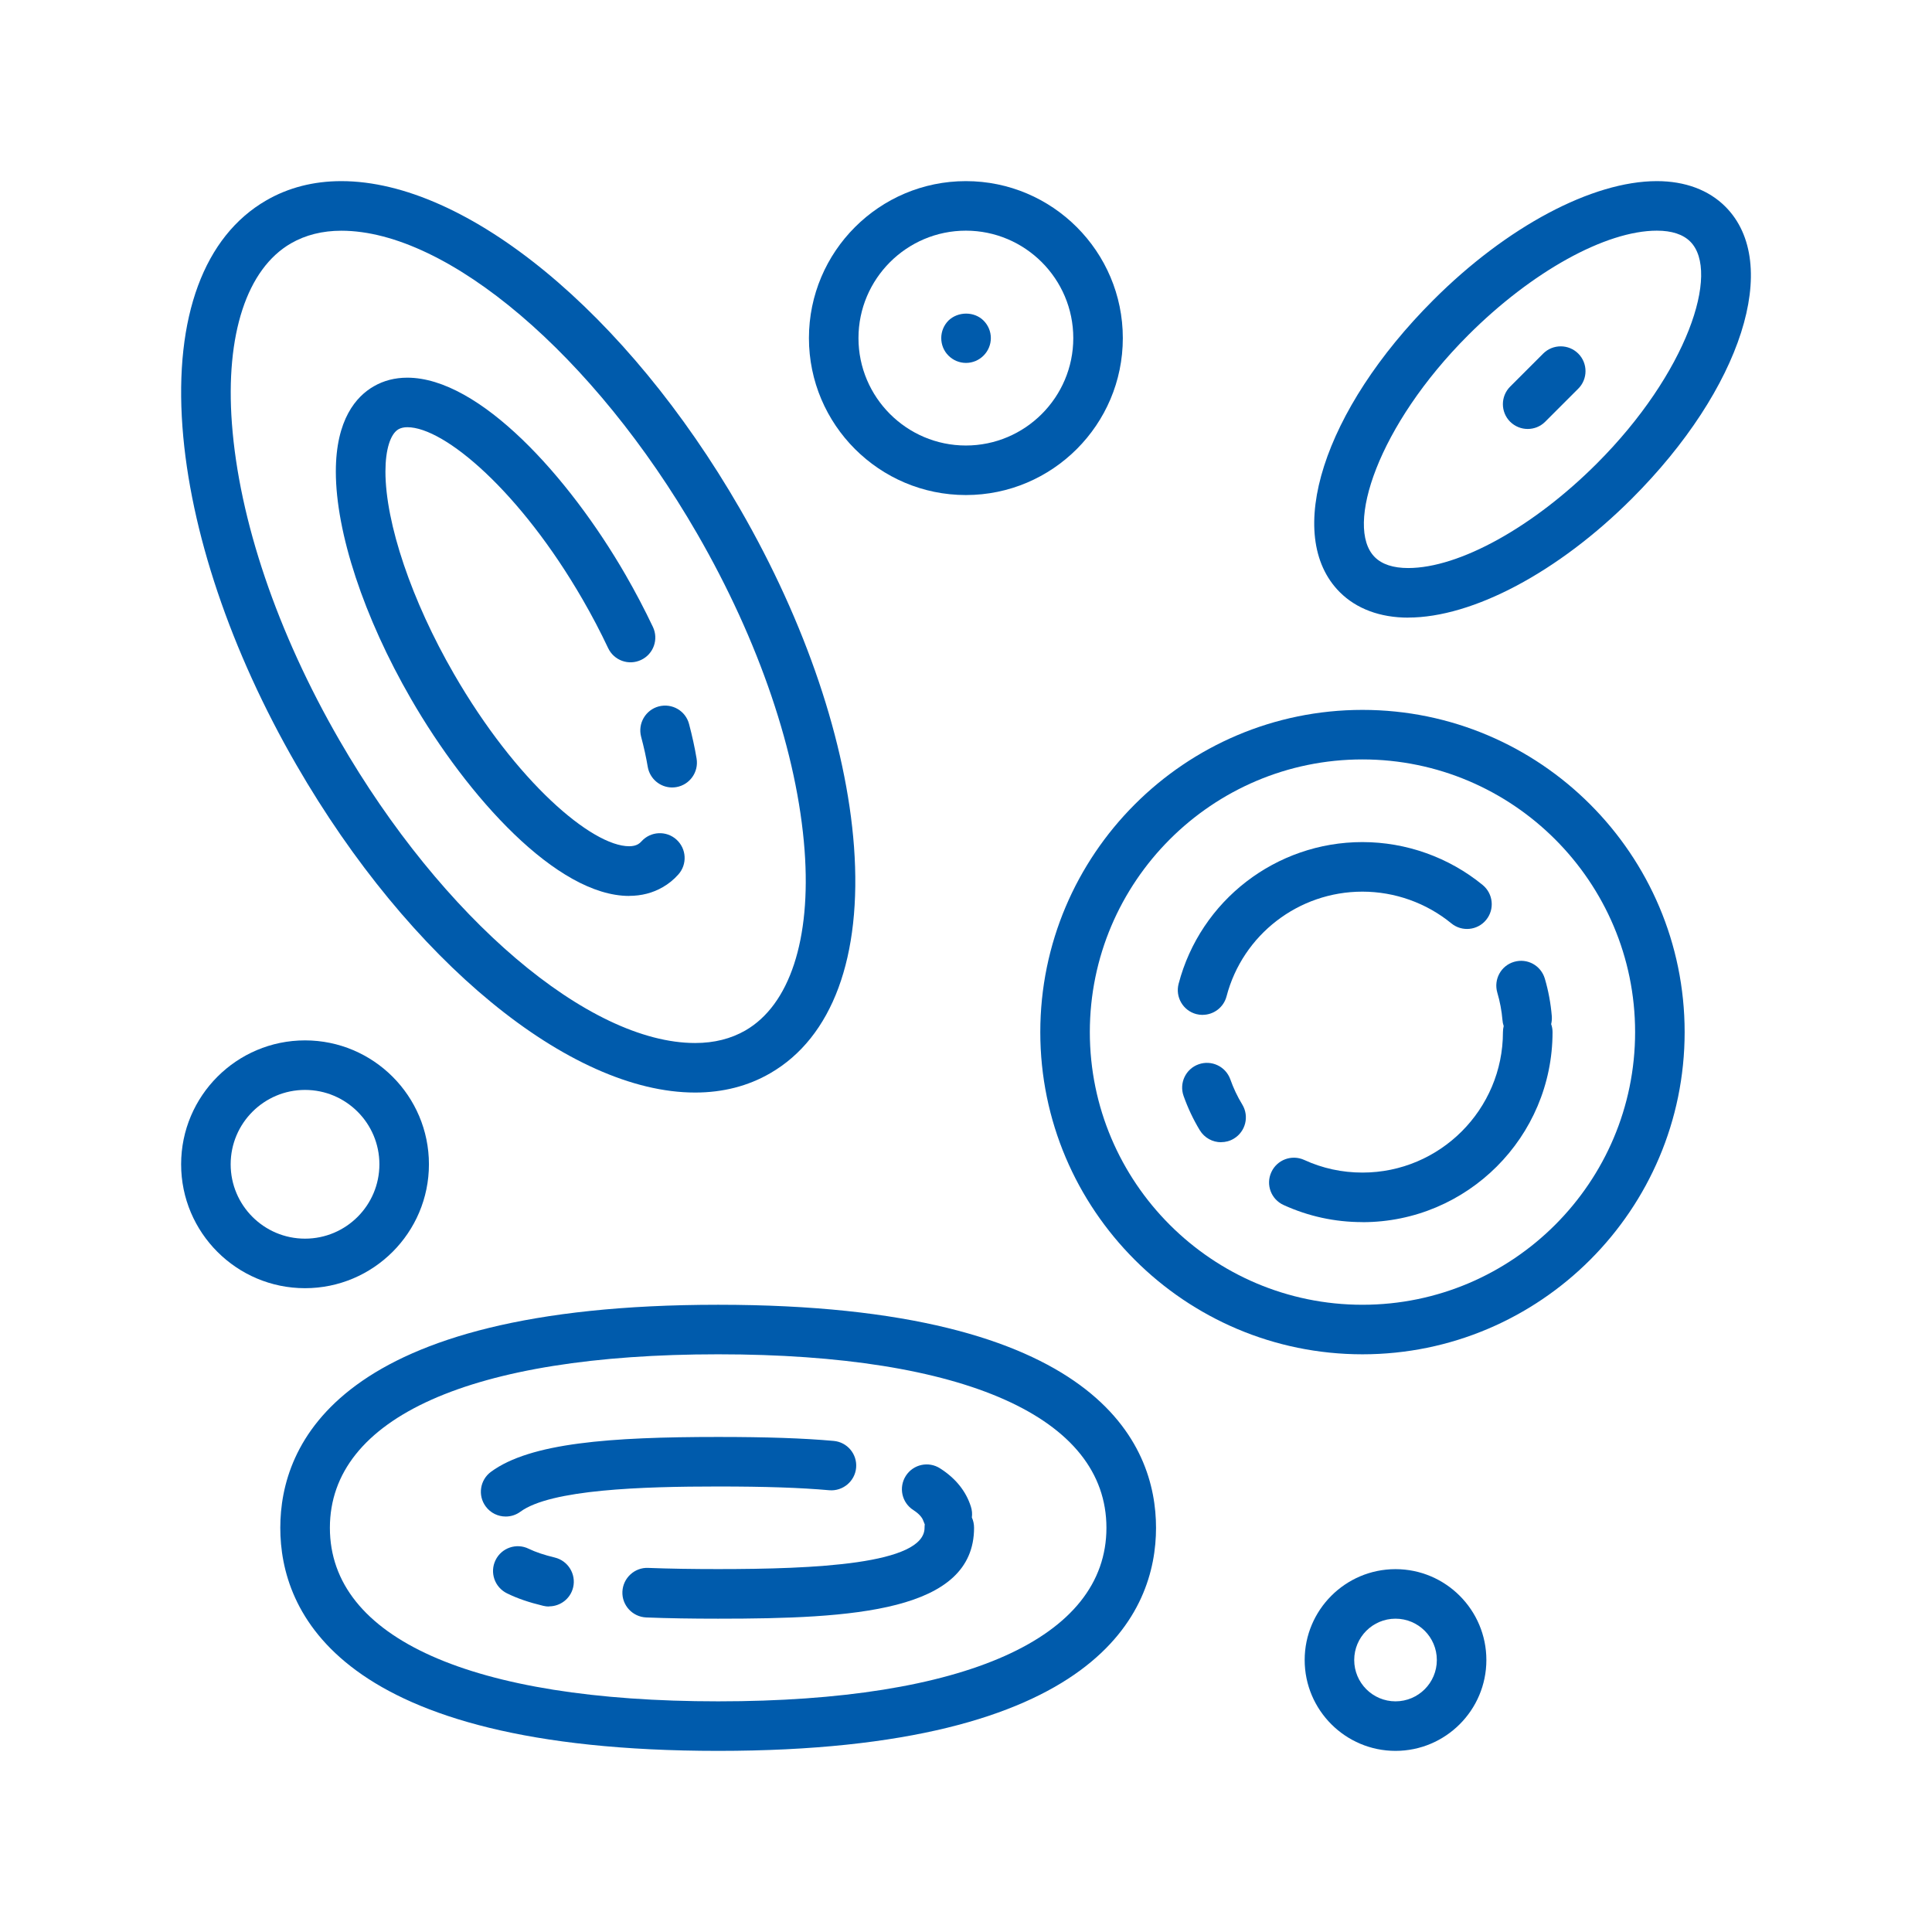 <svg width="64" height="64" viewBox="0 0 64 64" fill="none" xmlns="http://www.w3.org/2000/svg">
<g clip-path="url(#clip0_760_2267)">
<path d="M23.026 36.192C18.875 36.192 13.566 31.829 9.819 25.339C7.638 21.562 6.299 17.586 6.044 14.145C5.774 10.494 6.76 7.828 8.821 6.638C9.553 6.214 10.39 6 11.307 6C15.458 6 20.765 10.363 24.512 16.855C26.692 20.631 28.034 24.606 28.29 28.047C28.559 31.698 27.573 34.365 25.512 35.554C24.78 35.978 23.943 36.192 23.026 36.192ZM11.307 7.643C10.683 7.643 10.12 7.784 9.641 8.06C8.178 8.904 7.463 11.08 7.682 14.025C7.92 17.224 9.182 20.951 11.243 24.519C14.653 30.426 19.5 34.551 23.028 34.551C23.655 34.551 24.215 34.411 24.694 34.134C26.158 33.288 26.872 31.115 26.653 28.169C26.416 24.971 25.153 21.244 23.093 17.676C19.682 11.769 14.835 7.643 11.307 7.643Z" fill="#005BAC"/>
<path d="M20.841 29.679C18.451 29.679 15.488 26.399 13.612 23.147C12.054 20.451 11.125 17.637 11.125 15.622C11.125 13.887 11.807 13.128 12.379 12.799C12.708 12.607 13.084 12.511 13.492 12.511C15.882 12.511 18.845 15.79 20.721 19.04C21.051 19.612 21.355 20.192 21.629 20.769C21.823 21.179 21.648 21.668 21.237 21.861C20.827 22.055 20.339 21.88 20.145 21.469C19.892 20.932 19.608 20.391 19.302 19.861C17.239 16.288 14.729 14.152 13.494 14.152C13.377 14.152 13.28 14.175 13.201 14.219C12.93 14.375 12.768 14.899 12.768 15.62C12.768 17.332 13.637 19.902 15.036 22.322C17.098 25.897 19.61 28.033 20.843 28.033C20.961 28.033 21.058 28.01 21.136 27.966C21.177 27.943 21.214 27.911 21.249 27.872C21.551 27.535 22.072 27.508 22.408 27.812C22.745 28.116 22.772 28.635 22.468 28.971C22.318 29.14 22.145 29.28 21.954 29.389C21.625 29.58 21.249 29.677 20.841 29.677V29.679Z" fill="#005BAC"/>
<path d="M22.266 26.086C21.872 26.086 21.526 25.802 21.457 25.401C21.404 25.083 21.33 24.751 21.238 24.406C21.123 23.968 21.383 23.518 21.821 23.401C22.264 23.286 22.711 23.546 22.826 23.984C22.93 24.38 23.015 24.763 23.075 25.127C23.151 25.574 22.849 25.998 22.404 26.074C22.358 26.081 22.312 26.086 22.266 26.086Z" fill="#005BAC"/>
<path d="M23.79 58C11.17 58 9.285 53.37 9.285 50.611C9.285 47.852 11.17 43.222 23.79 43.222C36.41 43.222 38.295 47.852 38.295 50.611C38.295 53.37 36.41 58 23.79 58ZM23.79 44.863C15.616 44.863 10.928 46.958 10.928 50.611C10.928 54.264 15.616 56.359 23.79 56.359C31.964 56.359 36.652 54.264 36.652 50.611C36.652 46.958 31.964 44.863 23.79 44.863Z" fill="#005BAC"/>
<path d="M23.787 53.621C22.929 53.621 22.134 53.609 21.406 53.58C20.954 53.561 20.599 53.178 20.618 52.727C20.636 52.275 21.023 51.918 21.471 51.939C22.178 51.966 22.95 51.978 23.784 51.978C26.969 51.978 30.627 51.823 30.627 50.609C30.627 50.572 30.629 50.535 30.634 50.498C30.62 50.468 30.608 50.438 30.597 50.406C30.569 50.318 30.502 50.182 30.256 50.023C29.873 49.779 29.762 49.272 30.007 48.889C30.251 48.507 30.76 48.396 31.14 48.641C31.654 48.968 31.998 49.394 32.161 49.906C32.201 50.026 32.21 50.15 32.194 50.268C32.242 50.371 32.267 50.489 32.267 50.611C32.267 53.391 28.255 53.621 23.784 53.621H23.787Z" fill="#005BAC"/>
<path d="M18.186 53.218C18.124 53.218 18.059 53.211 17.995 53.195C17.525 53.082 17.131 52.948 16.792 52.78C16.386 52.579 16.216 52.088 16.416 51.681C16.614 51.273 17.108 51.104 17.515 51.305C17.741 51.415 18.032 51.512 18.377 51.595C18.817 51.701 19.09 52.144 18.986 52.584C18.896 52.962 18.559 53.213 18.188 53.213L18.186 53.218Z" fill="#005BAC"/>
<path d="M16.752 50.237C16.5 50.237 16.251 50.122 16.09 49.903C15.82 49.539 15.899 49.023 16.265 48.755C17.567 47.797 20.213 47.601 23.787 47.601C25.396 47.601 26.613 47.642 27.615 47.732C28.067 47.771 28.401 48.17 28.36 48.622C28.32 49.073 27.915 49.405 27.47 49.366C26.516 49.281 25.348 49.242 23.787 49.242C21.266 49.242 18.245 49.338 17.238 50.078C17.09 50.187 16.92 50.237 16.752 50.237Z" fill="#005BAC"/>
<path d="M45.133 44.863C39.248 44.863 34.461 40.074 34.461 34.19C34.461 28.305 39.25 23.516 45.133 23.516C51.017 23.516 55.806 28.305 55.806 34.19C55.806 40.074 51.017 44.863 45.133 44.863ZM45.133 25.157C40.153 25.157 36.102 29.209 36.102 34.19C36.102 39.17 40.153 43.222 45.133 43.222C50.114 43.222 54.165 39.17 54.165 34.19C54.165 29.209 50.114 25.157 45.133 25.157Z" fill="#005BAC"/>
<path d="M45.134 40.484C44.221 40.484 43.343 40.293 42.519 39.917C42.106 39.728 41.924 39.242 42.115 38.829C42.304 38.417 42.79 38.237 43.203 38.424C43.809 38.703 44.459 38.843 45.134 38.843C47.699 38.843 49.787 36.755 49.787 34.19C49.787 34.121 49.796 34.054 49.812 33.989C49.789 33.925 49.776 33.858 49.771 33.789C49.745 33.485 49.688 33.178 49.6 32.881C49.474 32.445 49.72 31.989 50.156 31.862C50.596 31.733 51.045 31.984 51.174 32.417C51.294 32.823 51.37 33.24 51.405 33.657C51.412 33.75 51.405 33.84 51.384 33.925C51.414 34.008 51.43 34.098 51.43 34.192C51.43 37.663 48.607 40.486 45.136 40.486L45.134 40.484Z" fill="#005BAC"/>
<path d="M40.45 37.838C40.172 37.838 39.902 37.697 39.745 37.441C39.529 37.084 39.349 36.702 39.208 36.305C39.056 35.879 39.277 35.409 39.704 35.257C40.132 35.104 40.6 35.326 40.755 35.752C40.858 36.045 40.992 36.328 41.153 36.591C41.388 36.98 41.261 37.485 40.874 37.718C40.741 37.799 40.596 37.836 40.45 37.836V37.838Z" fill="#005BAC"/>
<path d="M39.838 33.62C39.769 33.62 39.697 33.611 39.628 33.593C39.19 33.478 38.928 33.028 39.043 32.59C39.766 29.827 42.271 27.895 45.131 27.895C46.581 27.895 47.996 28.4 49.116 29.317C49.466 29.606 49.517 30.122 49.231 30.472C48.943 30.825 48.425 30.873 48.077 30.587C47.249 29.91 46.205 29.537 45.131 29.537C43.016 29.537 41.165 30.963 40.631 33.005C40.534 33.374 40.202 33.618 39.838 33.618V33.62Z" fill="#005BAC"/>
<path d="M10.104 42.673C7.841 42.673 6 40.834 6 38.569C6 36.303 7.841 34.464 10.104 34.464C12.367 34.464 14.209 36.305 14.209 38.569C14.209 40.832 12.367 42.673 10.104 42.673ZM10.104 36.105C8.747 36.105 7.641 37.209 7.641 38.569C7.641 39.928 8.745 41.032 10.104 41.032C11.464 41.032 12.568 39.928 12.568 38.569C12.568 37.209 11.464 36.105 10.104 36.105Z" fill="#005BAC"/>
<path d="M46.228 58C44.569 58 43.219 56.649 43.219 54.99C43.219 53.331 44.569 51.98 46.228 51.98C47.888 51.98 49.238 53.331 49.238 54.99C49.238 56.649 47.888 58 46.228 58ZM46.228 53.621C45.473 53.621 44.86 54.234 44.86 54.99C44.86 55.746 45.473 56.359 46.228 56.359C46.984 56.359 47.597 55.746 47.597 54.99C47.597 54.234 46.984 53.621 46.228 53.621Z" fill="#005BAC"/>
<path d="M31.996 16.399C29.129 16.399 26.797 14.067 26.797 11.2C26.797 8.332 29.129 6 31.996 6C34.863 6 37.195 8.332 37.195 11.2C37.195 14.067 34.863 16.399 31.996 16.399ZM31.996 7.641C30.035 7.641 28.438 9.238 28.438 11.2C28.438 13.161 30.035 14.758 31.996 14.758C33.957 14.758 35.554 13.161 35.554 11.2C35.554 9.238 33.957 7.641 31.996 7.641Z" fill="#005BAC"/>
<path d="M32 12.022C31.781 12.022 31.574 11.935 31.419 11.78C31.265 11.628 31.18 11.418 31.18 11.199C31.18 10.98 31.267 10.773 31.419 10.619C31.737 10.312 32.274 10.312 32.581 10.619C32.735 10.773 32.823 10.98 32.823 11.199C32.823 11.418 32.735 11.626 32.581 11.78C32.426 11.935 32.219 12.022 32 12.022Z" fill="#005BAC"/>
<path d="M46.65 20.46C45.718 20.46 44.933 20.167 44.382 19.616C42.506 17.74 43.838 13.58 47.479 9.941C49.908 7.51 52.747 6 54.886 6C55.819 6 56.603 6.293 57.154 6.844C59.03 8.72 57.698 12.88 54.056 16.519C51.627 18.948 48.788 20.458 46.647 20.458L46.65 20.46ZM54.886 7.641C53.192 7.641 50.74 8.998 48.638 11.1C45.647 14.09 44.536 17.45 45.541 18.455C45.781 18.695 46.154 18.817 46.647 18.817C48.341 18.817 50.793 17.459 52.895 15.357C55.886 12.368 56.997 9.008 55.992 8.003C55.752 7.763 55.379 7.641 54.886 7.641Z" fill="#005BAC"/>
<path d="M50.606 14.21C50.396 14.21 50.187 14.129 50.025 13.97C49.705 13.649 49.705 13.129 50.025 12.808L51.12 11.713C51.44 11.393 51.961 11.393 52.282 11.713C52.602 12.034 52.602 12.555 52.282 12.875L51.187 13.97C51.026 14.131 50.818 14.21 50.606 14.21Z" fill="#005BAC"/>
</g>
<defs>
<clipPath id="clip0_760_2267">
<rect width="52" height="52" fill="white" transform="translate(6 6)"/>
</clipPath>
</defs>
</svg>
